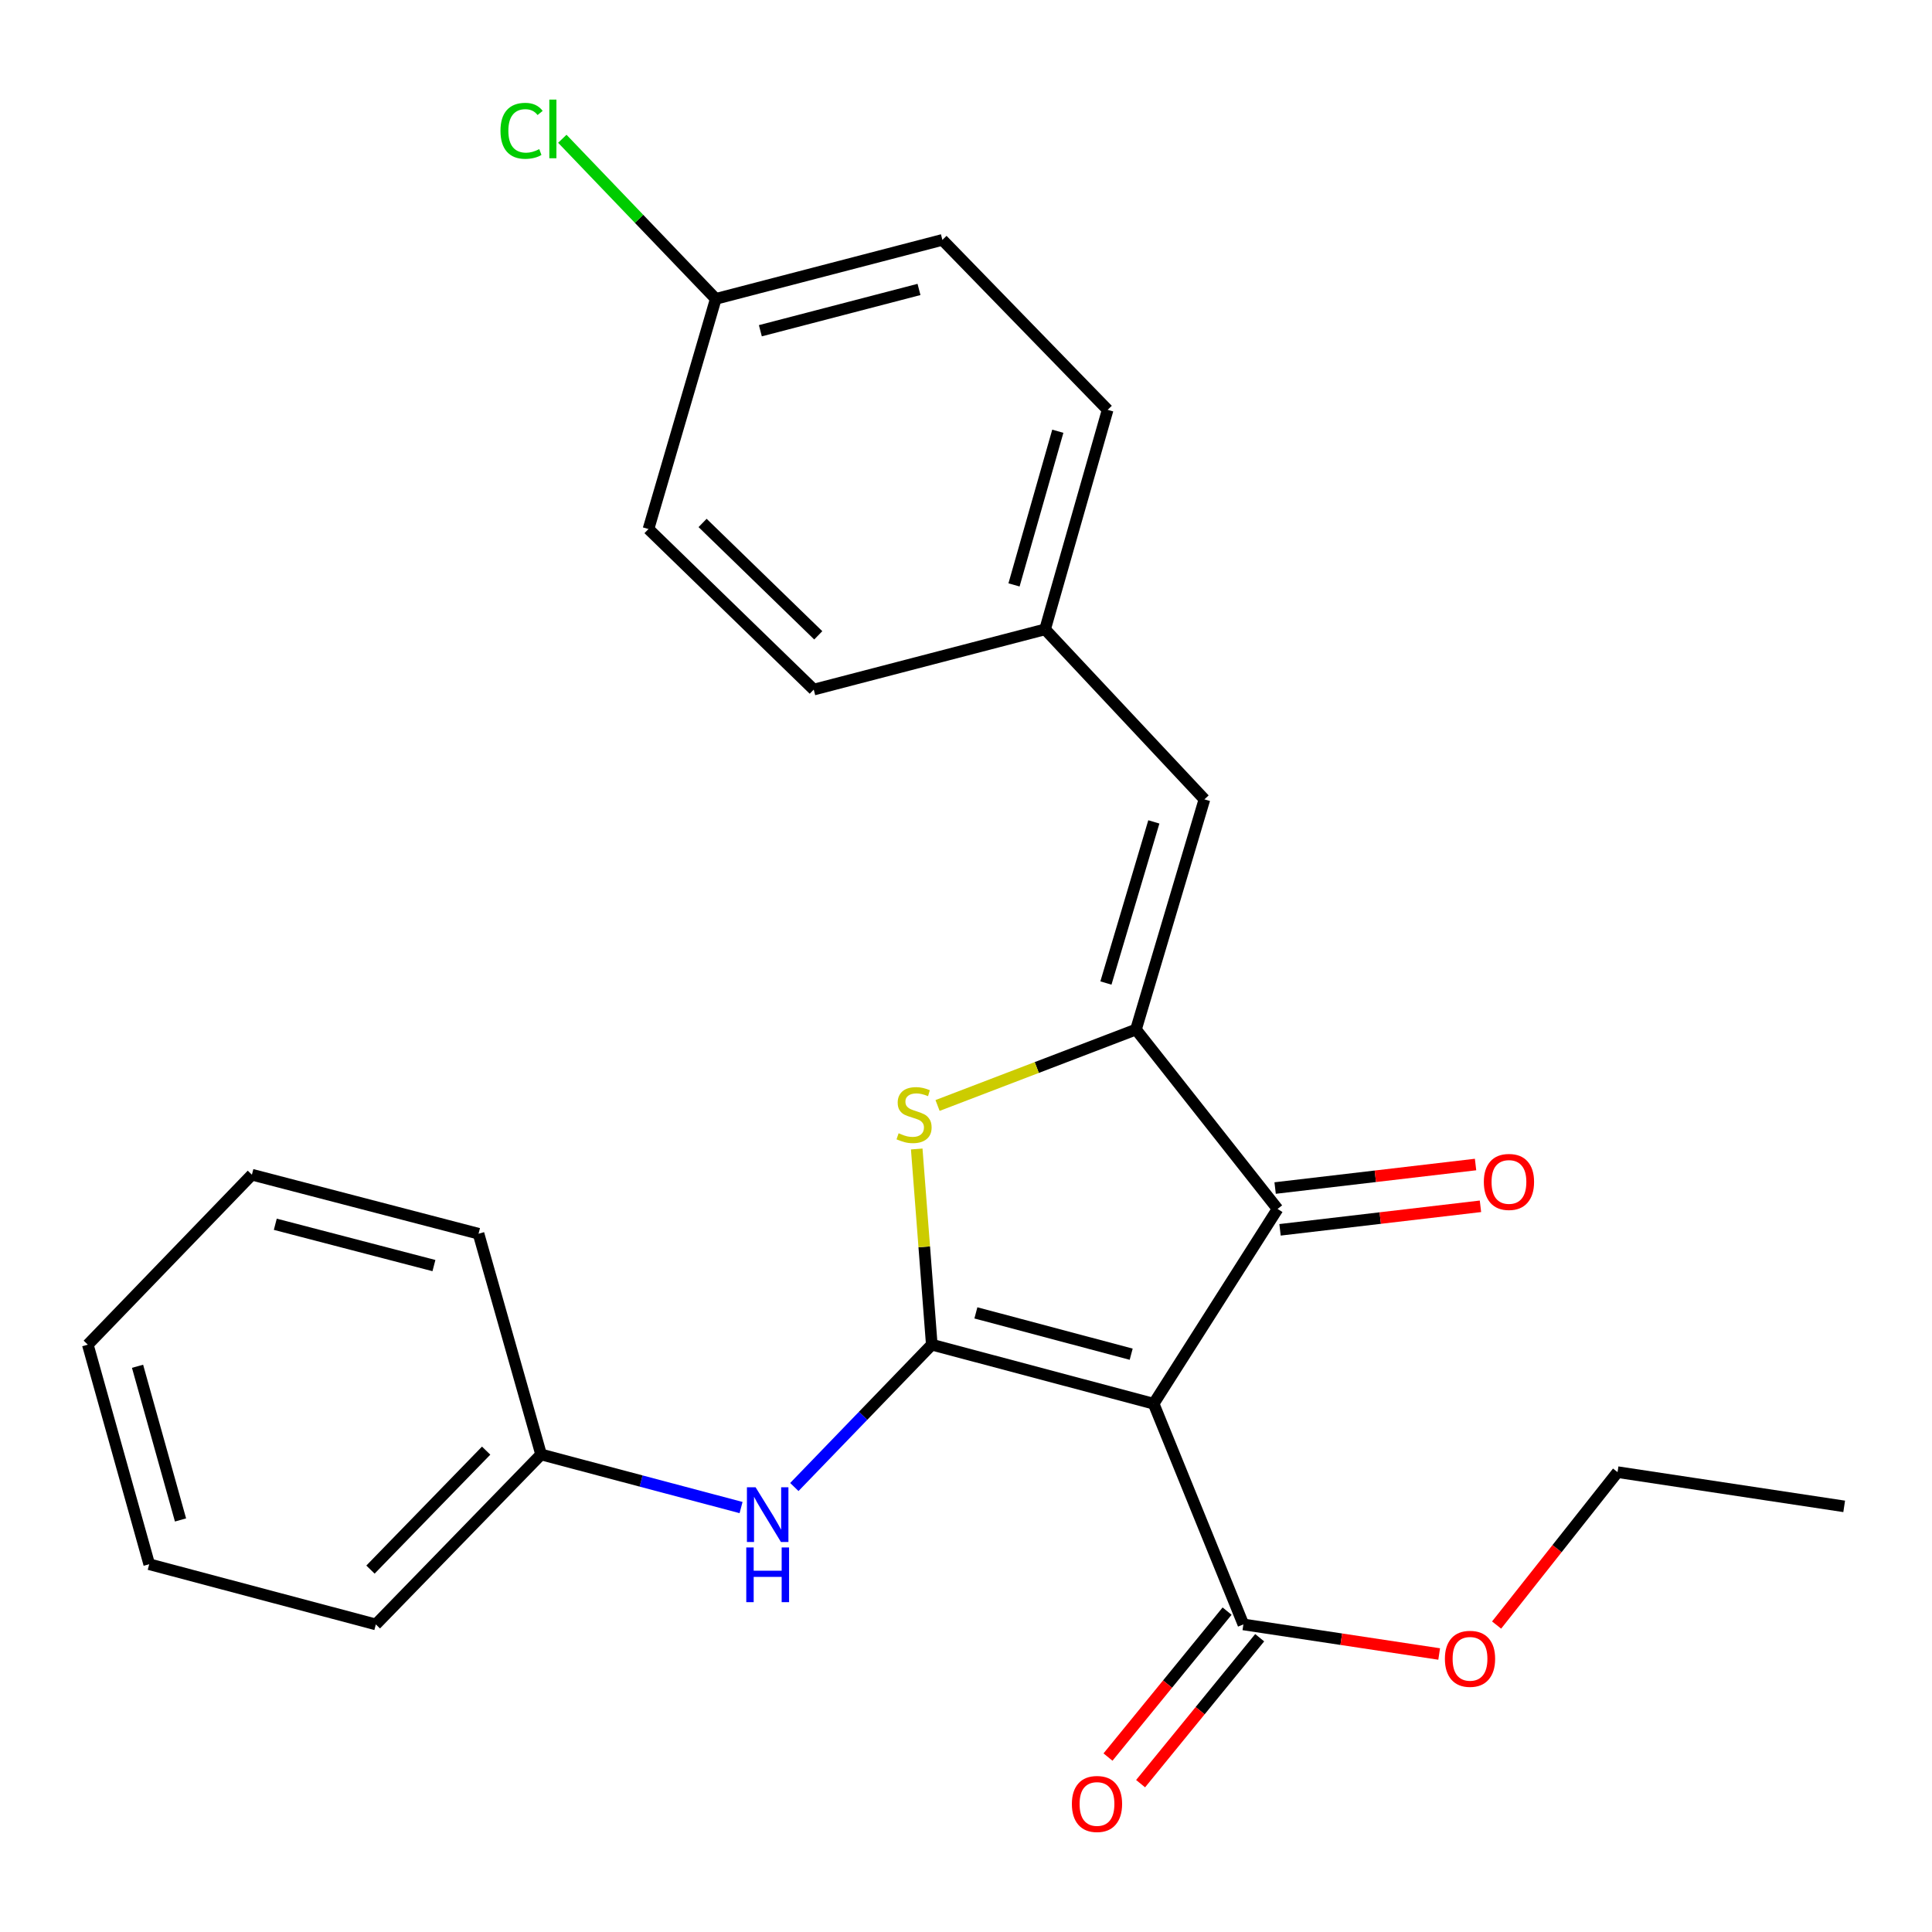 <?xml version='1.0' encoding='iso-8859-1'?>
<svg version='1.1' baseProfile='full'
              xmlns='http://www.w3.org/2000/svg'
                      xmlns:rdkit='http://www.rdkit.org/xml'
                      xmlns:xlink='http://www.w3.org/1999/xlink'
                  xml:space='preserve'
width='1000px' height='1000px' viewBox='0 0 1000 1000'>
<!-- END OF HEADER -->
<rect style='opacity:1.0;fill:#FFFFFF;stroke:none' width='1000' height='1000' x='0' y='0'> </rect>
<path class='bond-0' d='M 482.29,696 L 597.124,726.556' style='fill:none;fill-rule:evenodd;stroke:#000000;stroke-width:6px;stroke-linecap:butt;stroke-linejoin:miter;stroke-opacity:1' />
<path class='bond-0' d='M 505.115,679.542 L 585.498,700.931' style='fill:none;fill-rule:evenodd;stroke:#000000;stroke-width:6px;stroke-linecap:butt;stroke-linejoin:miter;stroke-opacity:1' />
<path class='bond-2' d='M 482.29,696 L 478.393,645.358' style='fill:none;fill-rule:evenodd;stroke:#000000;stroke-width:6px;stroke-linecap:butt;stroke-linejoin:miter;stroke-opacity:1' />
<path class='bond-2' d='M 478.393,645.358 L 474.496,594.715' style='fill:none;fill-rule:evenodd;stroke:#CCCC00;stroke-width:6px;stroke-linecap:butt;stroke-linejoin:miter;stroke-opacity:1' />
<path class='bond-6' d='M 482.29,696 L 446.717,732.84' style='fill:none;fill-rule:evenodd;stroke:#000000;stroke-width:6px;stroke-linecap:butt;stroke-linejoin:miter;stroke-opacity:1' />
<path class='bond-6' d='M 446.717,732.84 L 411.145,769.679' style='fill:none;fill-rule:evenodd;stroke:#0000FF;stroke-width:6px;stroke-linecap:butt;stroke-linejoin:miter;stroke-opacity:1' />
<path class='bond-3' d='M 597.124,726.556 L 661.273,625.743' style='fill:none;fill-rule:evenodd;stroke:#000000;stroke-width:6px;stroke-linecap:butt;stroke-linejoin:miter;stroke-opacity:1' />
<path class='bond-4' d='M 597.124,726.556 L 643.576,840.798' style='fill:none;fill-rule:evenodd;stroke:#000000;stroke-width:6px;stroke-linecap:butt;stroke-linejoin:miter;stroke-opacity:1' />
<path class='bond-1' d='M 587.979,532.888 L 536.627,552.542' style='fill:none;fill-rule:evenodd;stroke:#000000;stroke-width:6px;stroke-linecap:butt;stroke-linejoin:miter;stroke-opacity:1' />
<path class='bond-1' d='M 536.627,552.542 L 485.276,572.196' style='fill:none;fill-rule:evenodd;stroke:#CCCC00;stroke-width:6px;stroke-linecap:butt;stroke-linejoin:miter;stroke-opacity:1' />
<path class='bond-5' d='M 587.979,532.888 L 623.41,413.748' style='fill:none;fill-rule:evenodd;stroke:#000000;stroke-width:6px;stroke-linecap:butt;stroke-linejoin:miter;stroke-opacity:1' />
<path class='bond-5' d='M 572.423,508.81 L 597.225,425.412' style='fill:none;fill-rule:evenodd;stroke:#000000;stroke-width:6px;stroke-linecap:butt;stroke-linejoin:miter;stroke-opacity:1' />
<path class='bond-25' d='M 587.979,532.888 L 661.273,625.743' style='fill:none;fill-rule:evenodd;stroke:#000000;stroke-width:6px;stroke-linecap:butt;stroke-linejoin:miter;stroke-opacity:1' />
<path class='bond-7' d='M 662.542,636.555 L 714.414,630.467' style='fill:none;fill-rule:evenodd;stroke:#000000;stroke-width:6px;stroke-linecap:butt;stroke-linejoin:miter;stroke-opacity:1' />
<path class='bond-7' d='M 714.414,630.467 L 766.285,624.379' style='fill:none;fill-rule:evenodd;stroke:#FF0000;stroke-width:6px;stroke-linecap:butt;stroke-linejoin:miter;stroke-opacity:1' />
<path class='bond-7' d='M 660.004,614.93 L 711.875,608.841' style='fill:none;fill-rule:evenodd;stroke:#000000;stroke-width:6px;stroke-linecap:butt;stroke-linejoin:miter;stroke-opacity:1' />
<path class='bond-7' d='M 711.875,608.841 L 763.747,602.753' style='fill:none;fill-rule:evenodd;stroke:#FF0000;stroke-width:6px;stroke-linecap:butt;stroke-linejoin:miter;stroke-opacity:1' />
<path class='bond-8' d='M 635.141,833.914 L 604.319,871.683' style='fill:none;fill-rule:evenodd;stroke:#000000;stroke-width:6px;stroke-linecap:butt;stroke-linejoin:miter;stroke-opacity:1' />
<path class='bond-8' d='M 604.319,871.683 L 573.498,909.452' style='fill:none;fill-rule:evenodd;stroke:#FF0000;stroke-width:6px;stroke-linecap:butt;stroke-linejoin:miter;stroke-opacity:1' />
<path class='bond-8' d='M 652.011,847.681 L 621.189,885.45' style='fill:none;fill-rule:evenodd;stroke:#000000;stroke-width:6px;stroke-linecap:butt;stroke-linejoin:miter;stroke-opacity:1' />
<path class='bond-8' d='M 621.189,885.45 L 590.368,923.219' style='fill:none;fill-rule:evenodd;stroke:#FF0000;stroke-width:6px;stroke-linecap:butt;stroke-linejoin:miter;stroke-opacity:1' />
<path class='bond-11' d='M 643.576,840.798 L 694.244,848.452' style='fill:none;fill-rule:evenodd;stroke:#000000;stroke-width:6px;stroke-linecap:butt;stroke-linejoin:miter;stroke-opacity:1' />
<path class='bond-11' d='M 694.244,848.452 L 744.912,856.107' style='fill:none;fill-rule:evenodd;stroke:#FF0000;stroke-width:6px;stroke-linecap:butt;stroke-linejoin:miter;stroke-opacity:1' />
<path class='bond-9' d='M 623.41,413.748 L 540.935,325.757' style='fill:none;fill-rule:evenodd;stroke:#000000;stroke-width:6px;stroke-linecap:butt;stroke-linejoin:miter;stroke-opacity:1' />
<path class='bond-10' d='M 383.574,780.31 L 331.822,766.57' style='fill:none;fill-rule:evenodd;stroke:#0000FF;stroke-width:6px;stroke-linecap:butt;stroke-linejoin:miter;stroke-opacity:1' />
<path class='bond-10' d='M 331.822,766.57 L 280.07,752.83' style='fill:none;fill-rule:evenodd;stroke:#000000;stroke-width:6px;stroke-linecap:butt;stroke-linejoin:miter;stroke-opacity:1' />
<path class='bond-14' d='M 540.935,325.757 L 421.19,356.93' style='fill:none;fill-rule:evenodd;stroke:#000000;stroke-width:6px;stroke-linecap:butt;stroke-linejoin:miter;stroke-opacity:1' />
<path class='bond-15' d='M 540.935,325.757 L 573.318,212.132' style='fill:none;fill-rule:evenodd;stroke:#000000;stroke-width:6px;stroke-linecap:butt;stroke-linejoin:miter;stroke-opacity:1' />
<path class='bond-15' d='M 524.852,302.745 L 547.52,223.208' style='fill:none;fill-rule:evenodd;stroke:#000000;stroke-width:6px;stroke-linecap:butt;stroke-linejoin:miter;stroke-opacity:1' />
<path class='bond-19' d='M 280.07,752.83 L 194.534,840.798' style='fill:none;fill-rule:evenodd;stroke:#000000;stroke-width:6px;stroke-linecap:butt;stroke-linejoin:miter;stroke-opacity:1' />
<path class='bond-19' d='M 251.629,750.846 L 191.754,812.423' style='fill:none;fill-rule:evenodd;stroke:#000000;stroke-width:6px;stroke-linecap:butt;stroke-linejoin:miter;stroke-opacity:1' />
<path class='bond-20' d='M 280.07,752.83 L 247.687,638.577' style='fill:none;fill-rule:evenodd;stroke:#000000;stroke-width:6px;stroke-linecap:butt;stroke-linejoin:miter;stroke-opacity:1' />
<path class='bond-18' d='M 774.639,841.122 L 805.941,801.549' style='fill:none;fill-rule:evenodd;stroke:#FF0000;stroke-width:6px;stroke-linecap:butt;stroke-linejoin:miter;stroke-opacity:1' />
<path class='bond-18' d='M 805.941,801.549 L 837.244,761.976' style='fill:none;fill-rule:evenodd;stroke:#000000;stroke-width:6px;stroke-linecap:butt;stroke-linejoin:miter;stroke-opacity:1' />
<path class='bond-12' d='M 370.481,154.697 L 487.782,124.165' style='fill:none;fill-rule:evenodd;stroke:#000000;stroke-width:6px;stroke-linecap:butt;stroke-linejoin:miter;stroke-opacity:1' />
<path class='bond-12' d='M 393.561,171.189 L 475.672,149.817' style='fill:none;fill-rule:evenodd;stroke:#000000;stroke-width:6px;stroke-linecap:butt;stroke-linejoin:miter;stroke-opacity:1' />
<path class='bond-13' d='M 370.481,154.697 L 330.767,113.263' style='fill:none;fill-rule:evenodd;stroke:#000000;stroke-width:6px;stroke-linecap:butt;stroke-linejoin:miter;stroke-opacity:1' />
<path class='bond-13' d='M 330.767,113.263 L 291.053,71.828' style='fill:none;fill-rule:evenodd;stroke:#00CC00;stroke-width:6px;stroke-linecap:butt;stroke-linejoin:miter;stroke-opacity:1' />
<path class='bond-27' d='M 370.481,154.697 L 335.654,273.825' style='fill:none;fill-rule:evenodd;stroke:#000000;stroke-width:6px;stroke-linecap:butt;stroke-linejoin:miter;stroke-opacity:1' />
<path class='bond-16' d='M 421.19,356.93 L 335.654,273.825' style='fill:none;fill-rule:evenodd;stroke:#000000;stroke-width:6px;stroke-linecap:butt;stroke-linejoin:miter;stroke-opacity:1' />
<path class='bond-16' d='M 423.533,328.847 L 363.658,270.674' style='fill:none;fill-rule:evenodd;stroke:#000000;stroke-width:6px;stroke-linecap:butt;stroke-linejoin:miter;stroke-opacity:1' />
<path class='bond-17' d='M 573.318,212.132 L 487.782,124.165' style='fill:none;fill-rule:evenodd;stroke:#000000;stroke-width:6px;stroke-linecap:butt;stroke-linejoin:miter;stroke-opacity:1' />
<path class='bond-21' d='M 837.244,761.976 L 954.545,779.697' style='fill:none;fill-rule:evenodd;stroke:#000000;stroke-width:6px;stroke-linecap:butt;stroke-linejoin:miter;stroke-opacity:1' />
<path class='bond-23' d='M 194.534,840.798 L 77.233,809.636' style='fill:none;fill-rule:evenodd;stroke:#000000;stroke-width:6px;stroke-linecap:butt;stroke-linejoin:miter;stroke-opacity:1' />
<path class='bond-22' d='M 247.687,638.577 L 130.385,608.021' style='fill:none;fill-rule:evenodd;stroke:#000000;stroke-width:6px;stroke-linecap:butt;stroke-linejoin:miter;stroke-opacity:1' />
<path class='bond-22' d='M 224.603,655.065 L 142.492,633.675' style='fill:none;fill-rule:evenodd;stroke:#000000;stroke-width:6px;stroke-linecap:butt;stroke-linejoin:miter;stroke-opacity:1' />
<path class='bond-24' d='M 130.385,608.021 L 45.455,696' style='fill:none;fill-rule:evenodd;stroke:#000000;stroke-width:6px;stroke-linecap:butt;stroke-linejoin:miter;stroke-opacity:1' />
<path class='bond-26' d='M 77.233,809.636 L 45.455,696' style='fill:none;fill-rule:evenodd;stroke:#000000;stroke-width:6px;stroke-linecap:butt;stroke-linejoin:miter;stroke-opacity:1' />
<path class='bond-26' d='M 93.435,786.727 L 71.191,707.182' style='fill:none;fill-rule:evenodd;stroke:#000000;stroke-width:6px;stroke-linecap:butt;stroke-linejoin:miter;stroke-opacity:1' />
<path  class='atom-3' d='M 465.121 586.568
Q 465.441 586.688, 466.761 587.248
Q 468.081 587.808, 469.521 588.168
Q 471.001 588.488, 472.441 588.488
Q 475.121 588.488, 476.681 587.208
Q 478.241 585.888, 478.241 583.608
Q 478.241 582.048, 477.441 581.088
Q 476.681 580.128, 475.481 579.608
Q 474.281 579.088, 472.281 578.488
Q 469.761 577.728, 468.241 577.008
Q 466.761 576.288, 465.681 574.768
Q 464.641 573.248, 464.641 570.688
Q 464.641 567.128, 467.041 564.928
Q 469.481 562.728, 474.281 562.728
Q 477.561 562.728, 481.281 564.288
L 480.361 567.368
Q 476.961 565.968, 474.401 565.968
Q 471.641 565.968, 470.121 567.128
Q 468.601 568.248, 468.641 570.208
Q 468.641 571.728, 469.401 572.648
Q 470.201 573.568, 471.321 574.088
Q 472.481 574.608, 474.401 575.208
Q 476.961 576.008, 478.481 576.808
Q 480.001 577.608, 481.081 579.248
Q 482.201 580.848, 482.201 583.608
Q 482.201 587.528, 479.561 589.648
Q 476.961 591.728, 472.601 591.728
Q 470.081 591.728, 468.161 591.168
Q 466.281 590.648, 464.041 589.728
L 465.121 586.568
' fill='#CCCC00'/>
<path  class='atom-7' d='M 391.087 769.807
L 400.367 784.807
Q 401.287 786.287, 402.767 788.967
Q 404.247 791.647, 404.327 791.807
L 404.327 769.807
L 408.087 769.807
L 408.087 798.127
L 404.207 798.127
L 394.247 781.727
Q 393.087 779.807, 391.847 777.607
Q 390.647 775.407, 390.287 774.727
L 390.287 798.127
L 386.607 798.127
L 386.607 769.807
L 391.087 769.807
' fill='#0000FF'/>
<path  class='atom-7' d='M 386.267 800.959
L 390.107 800.959
L 390.107 812.999
L 404.587 812.999
L 404.587 800.959
L 408.427 800.959
L 408.427 829.279
L 404.587 829.279
L 404.587 816.199
L 390.107 816.199
L 390.107 829.279
L 386.267 829.279
L 386.267 800.959
' fill='#0000FF'/>
<path  class='atom-8' d='M 768.03 611.766
Q 768.03 604.966, 771.39 601.166
Q 774.75 597.366, 781.03 597.366
Q 787.31 597.366, 790.67 601.166
Q 794.03 604.966, 794.03 611.766
Q 794.03 618.646, 790.63 622.566
Q 787.23 626.446, 781.03 626.446
Q 774.79 626.446, 771.39 622.566
Q 768.03 618.686, 768.03 611.766
M 781.03 623.246
Q 785.35 623.246, 787.67 620.366
Q 790.03 617.446, 790.03 611.766
Q 790.03 606.206, 787.67 603.406
Q 785.35 600.566, 781.03 600.566
Q 776.71 600.566, 774.35 603.366
Q 772.03 606.166, 772.03 611.766
Q 772.03 617.486, 774.35 620.366
Q 776.71 623.246, 781.03 623.246
' fill='#FF0000'/>
<path  class='atom-9' d='M 554.802 933.732
Q 554.802 926.932, 558.162 923.132
Q 561.522 919.332, 567.802 919.332
Q 574.082 919.332, 577.442 923.132
Q 580.802 926.932, 580.802 933.732
Q 580.802 940.612, 577.402 944.532
Q 574.002 948.412, 567.802 948.412
Q 561.562 948.412, 558.162 944.532
Q 554.802 940.652, 554.802 933.732
M 567.802 945.212
Q 572.122 945.212, 574.442 942.332
Q 576.802 939.412, 576.802 933.732
Q 576.802 928.172, 574.442 925.372
Q 572.122 922.532, 567.802 922.532
Q 563.482 922.532, 561.122 925.332
Q 558.802 928.132, 558.802 933.732
Q 558.802 939.452, 561.122 942.332
Q 563.482 945.212, 567.802 945.212
' fill='#FF0000'/>
<path  class='atom-12' d='M 747.877 858.599
Q 747.877 851.799, 751.237 847.999
Q 754.597 844.199, 760.877 844.199
Q 767.157 844.199, 770.517 847.999
Q 773.877 851.799, 773.877 858.599
Q 773.877 865.479, 770.477 869.399
Q 767.077 873.279, 760.877 873.279
Q 754.637 873.279, 751.237 869.399
Q 747.877 865.519, 747.877 858.599
M 760.877 870.079
Q 765.197 870.079, 767.517 867.199
Q 769.877 864.279, 769.877 858.599
Q 769.877 853.039, 767.517 850.239
Q 765.197 847.399, 760.877 847.399
Q 756.557 847.399, 754.197 850.199
Q 751.877 852.999, 751.877 858.599
Q 751.877 864.319, 754.197 867.199
Q 756.557 870.079, 760.877 870.079
' fill='#FF0000'/>
<path  class='atom-14' d='M 259.047 67.71
Q 259.047 60.67, 262.327 56.99
Q 265.647 53.27, 271.927 53.27
Q 277.767 53.27, 280.887 57.39
L 278.247 59.55
Q 275.967 56.55, 271.927 56.55
Q 267.647 56.55, 265.367 59.43
Q 263.127 62.27, 263.127 67.71
Q 263.127 73.31, 265.447 76.19
Q 267.807 79.07, 272.367 79.07
Q 275.487 79.07, 279.127 77.19
L 280.247 80.19
Q 278.767 81.15, 276.527 81.71
Q 274.287 82.27, 271.807 82.27
Q 265.647 82.27, 262.327 78.51
Q 259.047 74.75, 259.047 67.71
' fill='#00CC00'/>
<path  class='atom-14' d='M 284.327 51.55
L 288.007 51.55
L 288.007 81.91
L 284.327 81.91
L 284.327 51.55
' fill='#00CC00'/>
</svg>
